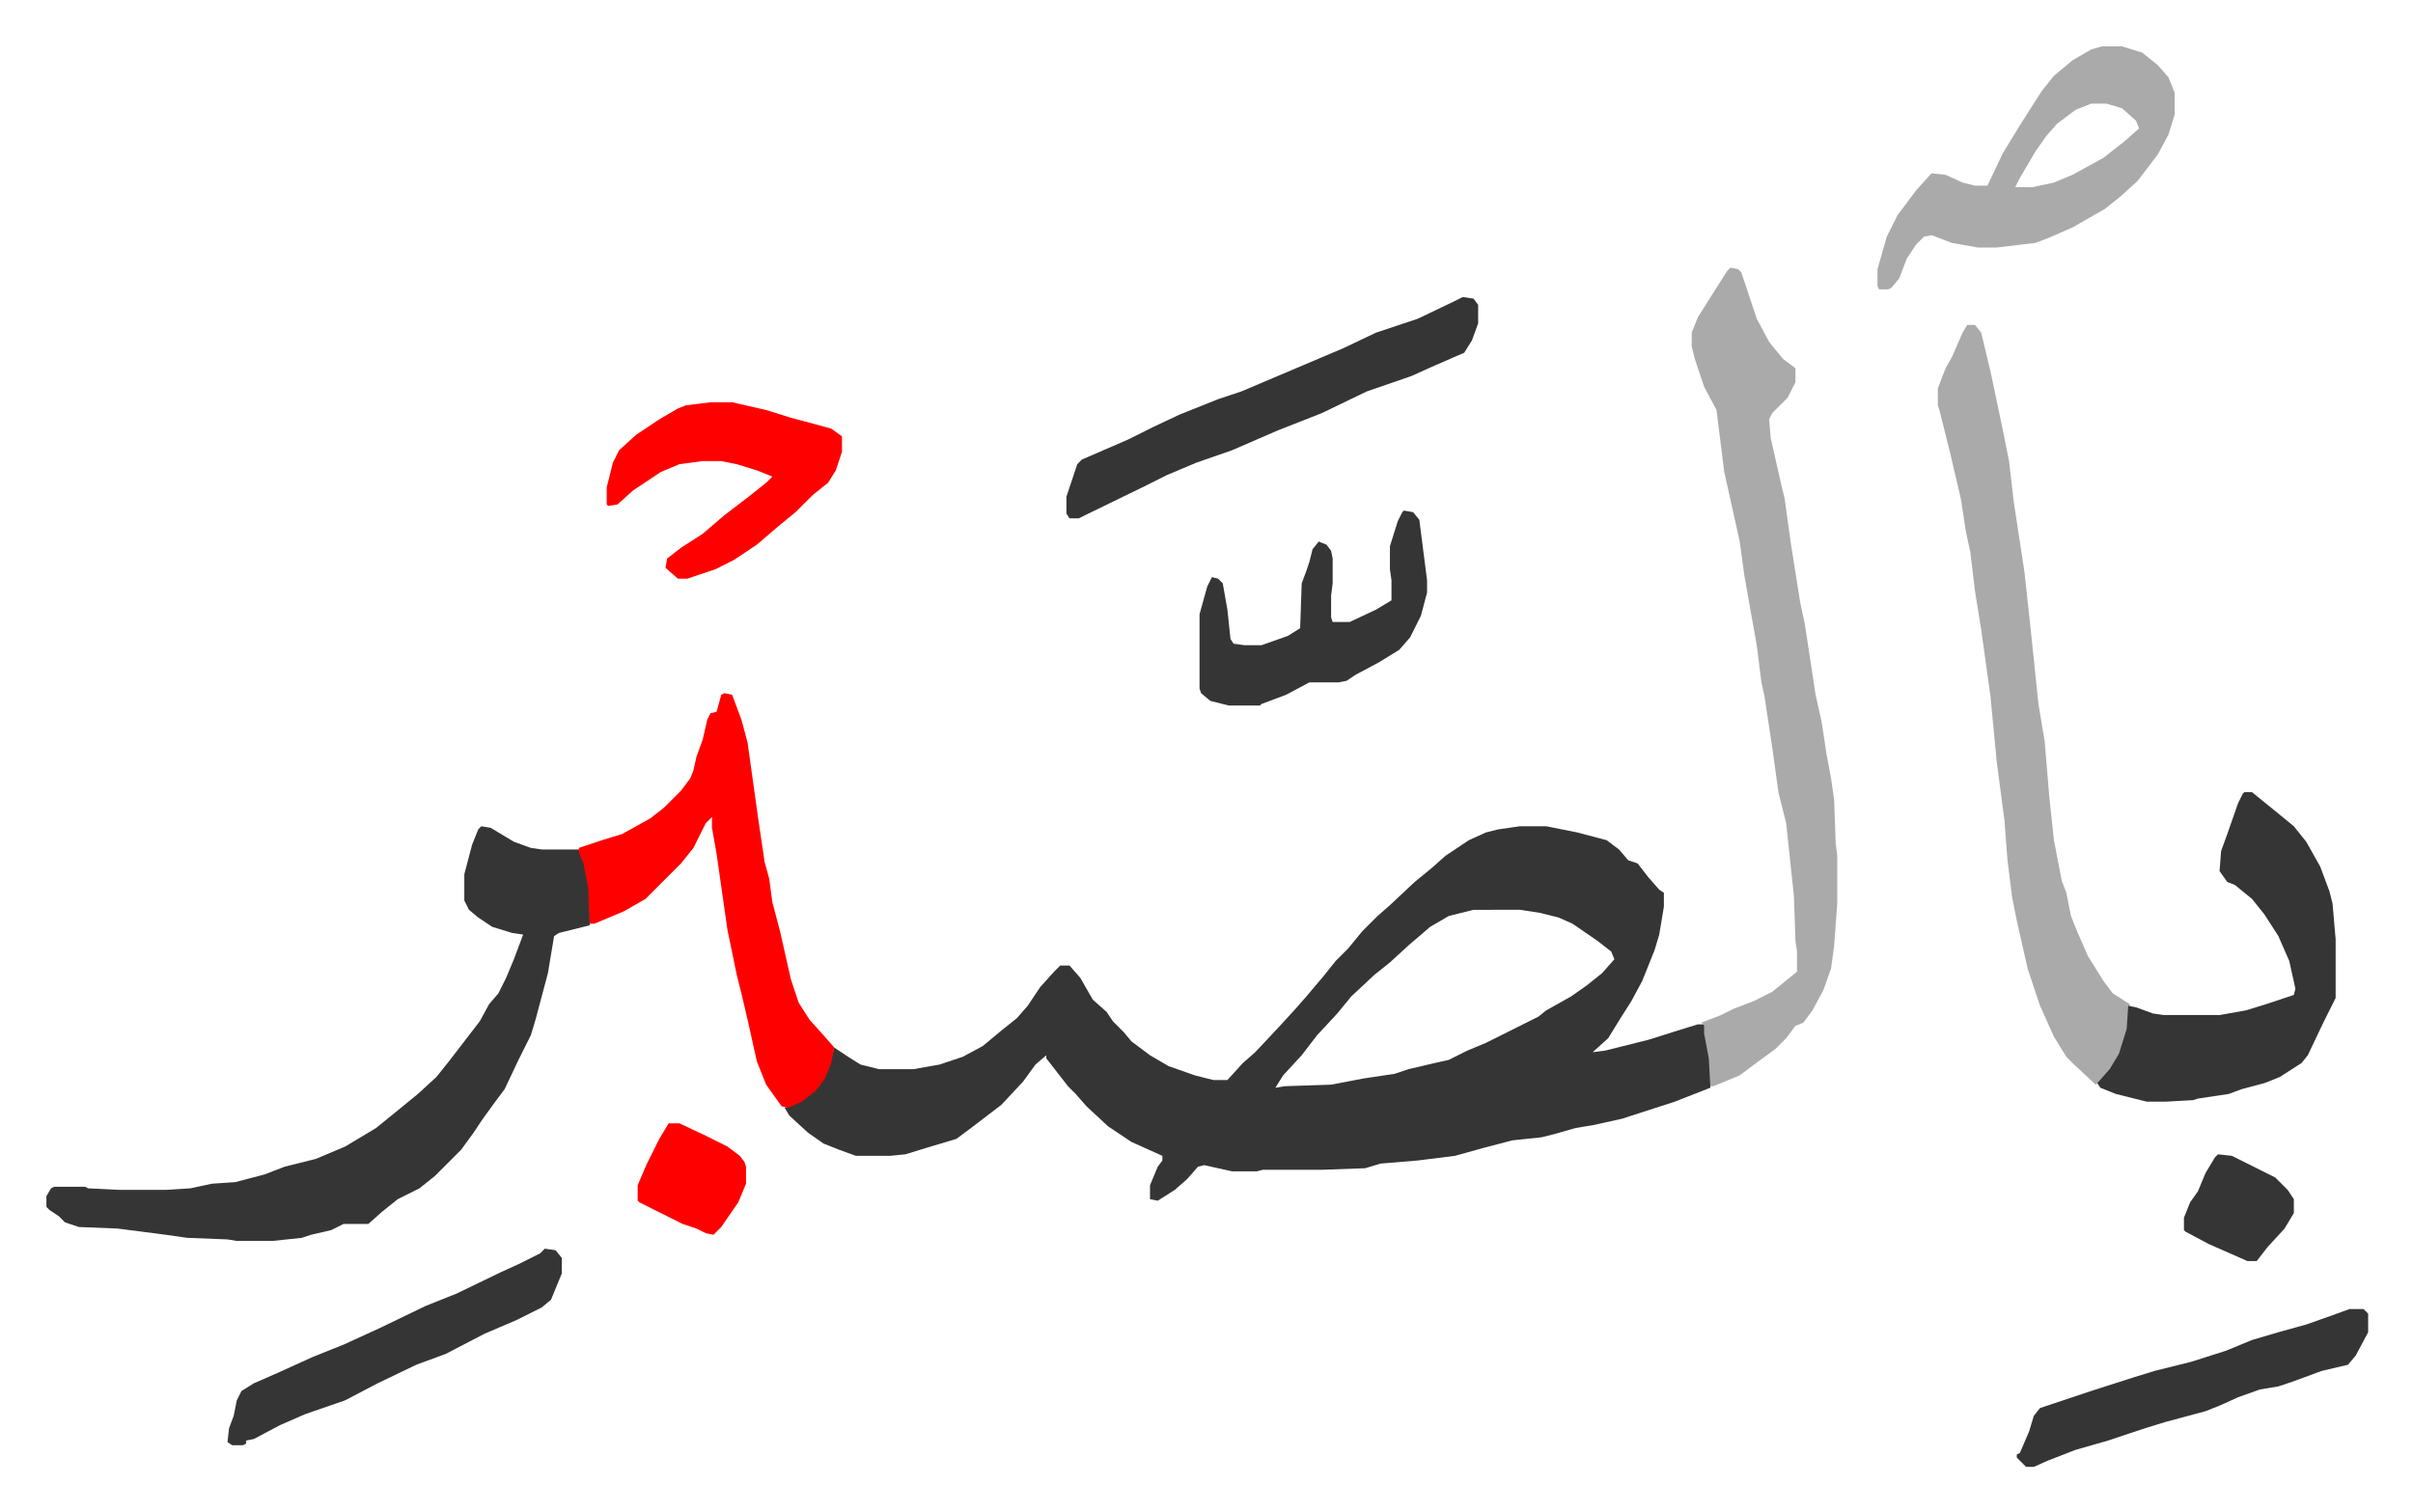 <svg xmlns="http://www.w3.org/2000/svg" role="img" viewBox="-29.98 266.02 1558.96 976.96"><path fill="#353535" id="rule_normal" d="M952 800h17l20 4 19 5 8 6 6 7 6 2 7 9 7 8 3 2v9l-3 18-3 10-8 20-7 13-7 11-8 13-10 9 8-1 28-7 19-6 13-4h4l4 22v19l-23 9-34 11-18 4-12 2-14 4-8 2-19 2-19 5-18 5-24 3-24 2-10 3-28 1h-38l-4 1h-16l-18-4-4 1-7 8-8 7-11 7-5-1v-9l5-12 3-4v-3l-20-9-15-10-14-13-7-8-5-5-14-18v-2l-7 6-8 11-14 15-17 13-12 9-20 6-13 4-10 1h-22l-11-4-10-4-10-7-12-11-3-5 14-7 8-7 6-11 4-14 9 6 8 5 12 3h22l17-3 15-5 13-7 12-10 10-8 7-8 8-12 9-10 4-4h6l7 8 8 14 9 8 4 6 7 7 5 6 12 9 12 7 17 6 12 3h9l10-11 8-7 15-16 11-12 7-8 11-13 8-10 8-8 9-11 10-10 8-7 16-15 11-9 9-8 15-10 11-5 8-2zm-30 54l-16 4-12 7-14 12-12 11-10 8-15 14-9 11-13 14-10 13-12 13-5 8 6-1 30-1 21-4 20-3 9-3 17-4 9-2 12-6 12-5 10-5 16-8 8-4 5-4 16-9 10-7 10-8 8-9-2-5-9-7-16-11-9-4-12-3-13-2zm-641-54l6 1 15 9 11 4 7 1h24l4 9 3 16v24l-20 5-3 2-4 24-8 30-3 10-8 16-9 19-6 8-8 11-6 9-8 11-17 17-10 8-14 7-10 8-9 8h-16l-8 4-13 3-6 2-19 2h-23l-6-1-26-1-14-2-31-4-25-1-9-3-4-4-6-4-2-2v-7l3-5 2-1h20l2 1 20 1h30l16-1 14-3 15-1 19-5 13-5 20-5 19-8 20-12 16-13 11-9 12-11 8-10 10-13 10-13 6-11 6-7 5-10 5-12 6-16-7-1-13-4-9-6-6-5-3-6v-17l5-19 4-10z"/><path fill="#aaa" id="rule_hamzat_wasl" d="M1088 439l5 1 2 2 10 30 8 15 9 11 8 6v9l-5 10-10 10-2 4 1 12 7 31 2 8 4 29 6 38 3 14 7 46 4 18 3 20 3 16 2 14 1 28 1 8v31l-2 27-2 15-5 14-7 13-6 8-5 2-6 8-7 7-11 8-12 9-17 7h-2l-1-18-3-16v-6l-2-1 13-5 8-4 13-5 12-6 16-13v-13l-1-7-1-29-5-47-5-20-4-29-5-33-2-9-3-24-5-28-3-17-3-22-6-27-4-18-2-16-3-24-8-15-6-18-2-8v-9l4-10 12-19 7-11zm153 37h5l4 5 6 25 8 38 4 20 3 26 7 46 4 37 5 48 4 24 3 36 3 28 5 26 3 8 3 15 4 10 7 16 10 16 6 8 11 7-1 16-6 18-9 13-6 5-14-13-5-5-8-13-9-20-8-24-7-31-3-15-3-24-2-26-5-38-4-42-6-43-4-25-3-25-3-14-3-20-7-30-7-28-1-3v-11l5-13 4-7 7-16z"/><path fill="#ff0000" id="rule_qalqalah" d="M438 714l5 1 6 16 4 15 7 50 4 27 3 11 2 15 5 19 7 31 5 15 7 11 9 10 7 8-2 10-4 10-6 8-9 7-9 4-4-1-10-14-6-15-6-27-4-17-3-12-6-29-7-49-3-17v-7l-4 4-8 16-8 10-23 23-14 8-19 8h-3l-1-23-3-16-3-7v-3l15-5 13-4 18-10 9-7 11-11 6-8 2-5 2-9 4-11 3-13 2-4 4-1 3-11z"/><path fill="#353535" id="rule_normal" d="M1420 778h5l16 13 11 9 8 10 9 16 6 16 2 8 2 23v38l-8 16-10 21-4 5-14 9-10 4-15 4-8 3-20 3-3 1-18 1h-12l-20-5-10-4-2-3 8-9 6-10 5-16 1-15 5 1 11 4 7 1h36l17-3 13-4 9-3 9-3 1-4-4-18-7-16-9-14-8-10-11-9-5-2-5-7 1-13 4-11 7-20 3-6z"/><path fill="#aaa" id="rule_hamzat_wasl" d="M1328 296h13l13 4 10 8 7 8 4 10v14l-4 13-7 13-13 17-11 10-10 8-21 12-16 7-8 3-25 3h-12l-17-3-13-5-5 1-5 5-6 9-5 13-5 6-2 1h-6l-1-2v-11l6-21 7-14 12-16 9-10 1-1 9 1 11 5 8 2h8l10-21 11-18 14-22 8-10 12-10 12-7zm-7 37l-10 4-12 9-7 8-7 10-10 17-3 6h11l14-3 12-5 20-11 14-11 9-8-2-5-9-8-10-3z"/><path fill="#353535" id="rule_normal" d="M915 458l7 1 3 4v12l-4 11-5 8-7 3-16 7-11 5-29 10-29 14-28 11-30 13-23 8-19 8-16 8-37 18-4 2h-6l-2-3v-11l7-21 3-3 30-13 16-8 17-8 25-10 15-5 33-14 33-14 21-10 27-9 23-11z"/><path fill="#ff0000" id="rule_qalqalah" d="M429 526h14l22 5 16 5 15 4 11 3 7 5v10l-4 12-5 8-10 8-11 11-11 9-14 12-15 10-12 6-9 3-9 3h-6l-8-7 1-6 9-7 14-9 14-12 17-13 10-8 4-4-10-4-13-4-10-2h-12l-15 2-12 5-18 12-10 9-6 1-1-1v-11l4-16 4-8 11-10 15-10 12-7 5-2z"/><path fill="#353535" id="rule_normal" d="M877 596l6 1 4 5 5 39v8l-4 15-7 14-7 8-13 8-15 8-6 4-5 1h-19l-15 8-16 6-1 1h-20l-12-3-6-5-1-3v-48l5-18 3-6 4 1 3 3 3 17 2 19 2 3 7 1h11l17-6 8-5 1-29 3-8 2-6 2-8 4-5 5 2 3 4 1 5v16l-1 8v14l1 3h11l17-8 10-6v-13l-1-7v-15l5-16 3-6zm611 516h9l3 3v12l-8 15-5 6-17 4-19 7-9 3-12 2-14 5-11 5-10 4-26 7-13 4-24 8-21 6-18 7-9 4h-5l-6-6v-2l2-1 6-14 3-10 4-5 21-7 15-5 25-8 13-4 24-6 22-7 17-7 17-5 18-5 17-6zm-1166-39l7 1 4 5v10l-7 17-6 5-16 8-21 9-25 13-19 7-25 12-21 11-26 9-16 7-17 9-5 1v2l-2 1h-7l-3-2 1-9 3-8 2-10 3-6 8-5 16-7 22-10 20-8 24-11 29-14 20-8 29-14 11-5 14-7z"/><path fill="#ff0000" id="rule_qalqalah" d="M402 992h7l17 8 14 7 8 6 3 4 1 3v11l-5 12-11 16-5 5-5-1-6-3-9-3-12-6-16-8-1-1v-10l6-14 8-16z"/><path fill="#353535" id="rule_normal" d="M1403 1012l9 1 28 14 8 8 4 6v9l-6 10-11 12-7 9h-6l-25-11-15-8-1-1v-8l4-10 5-7 5-12 6-10z"/></svg>
